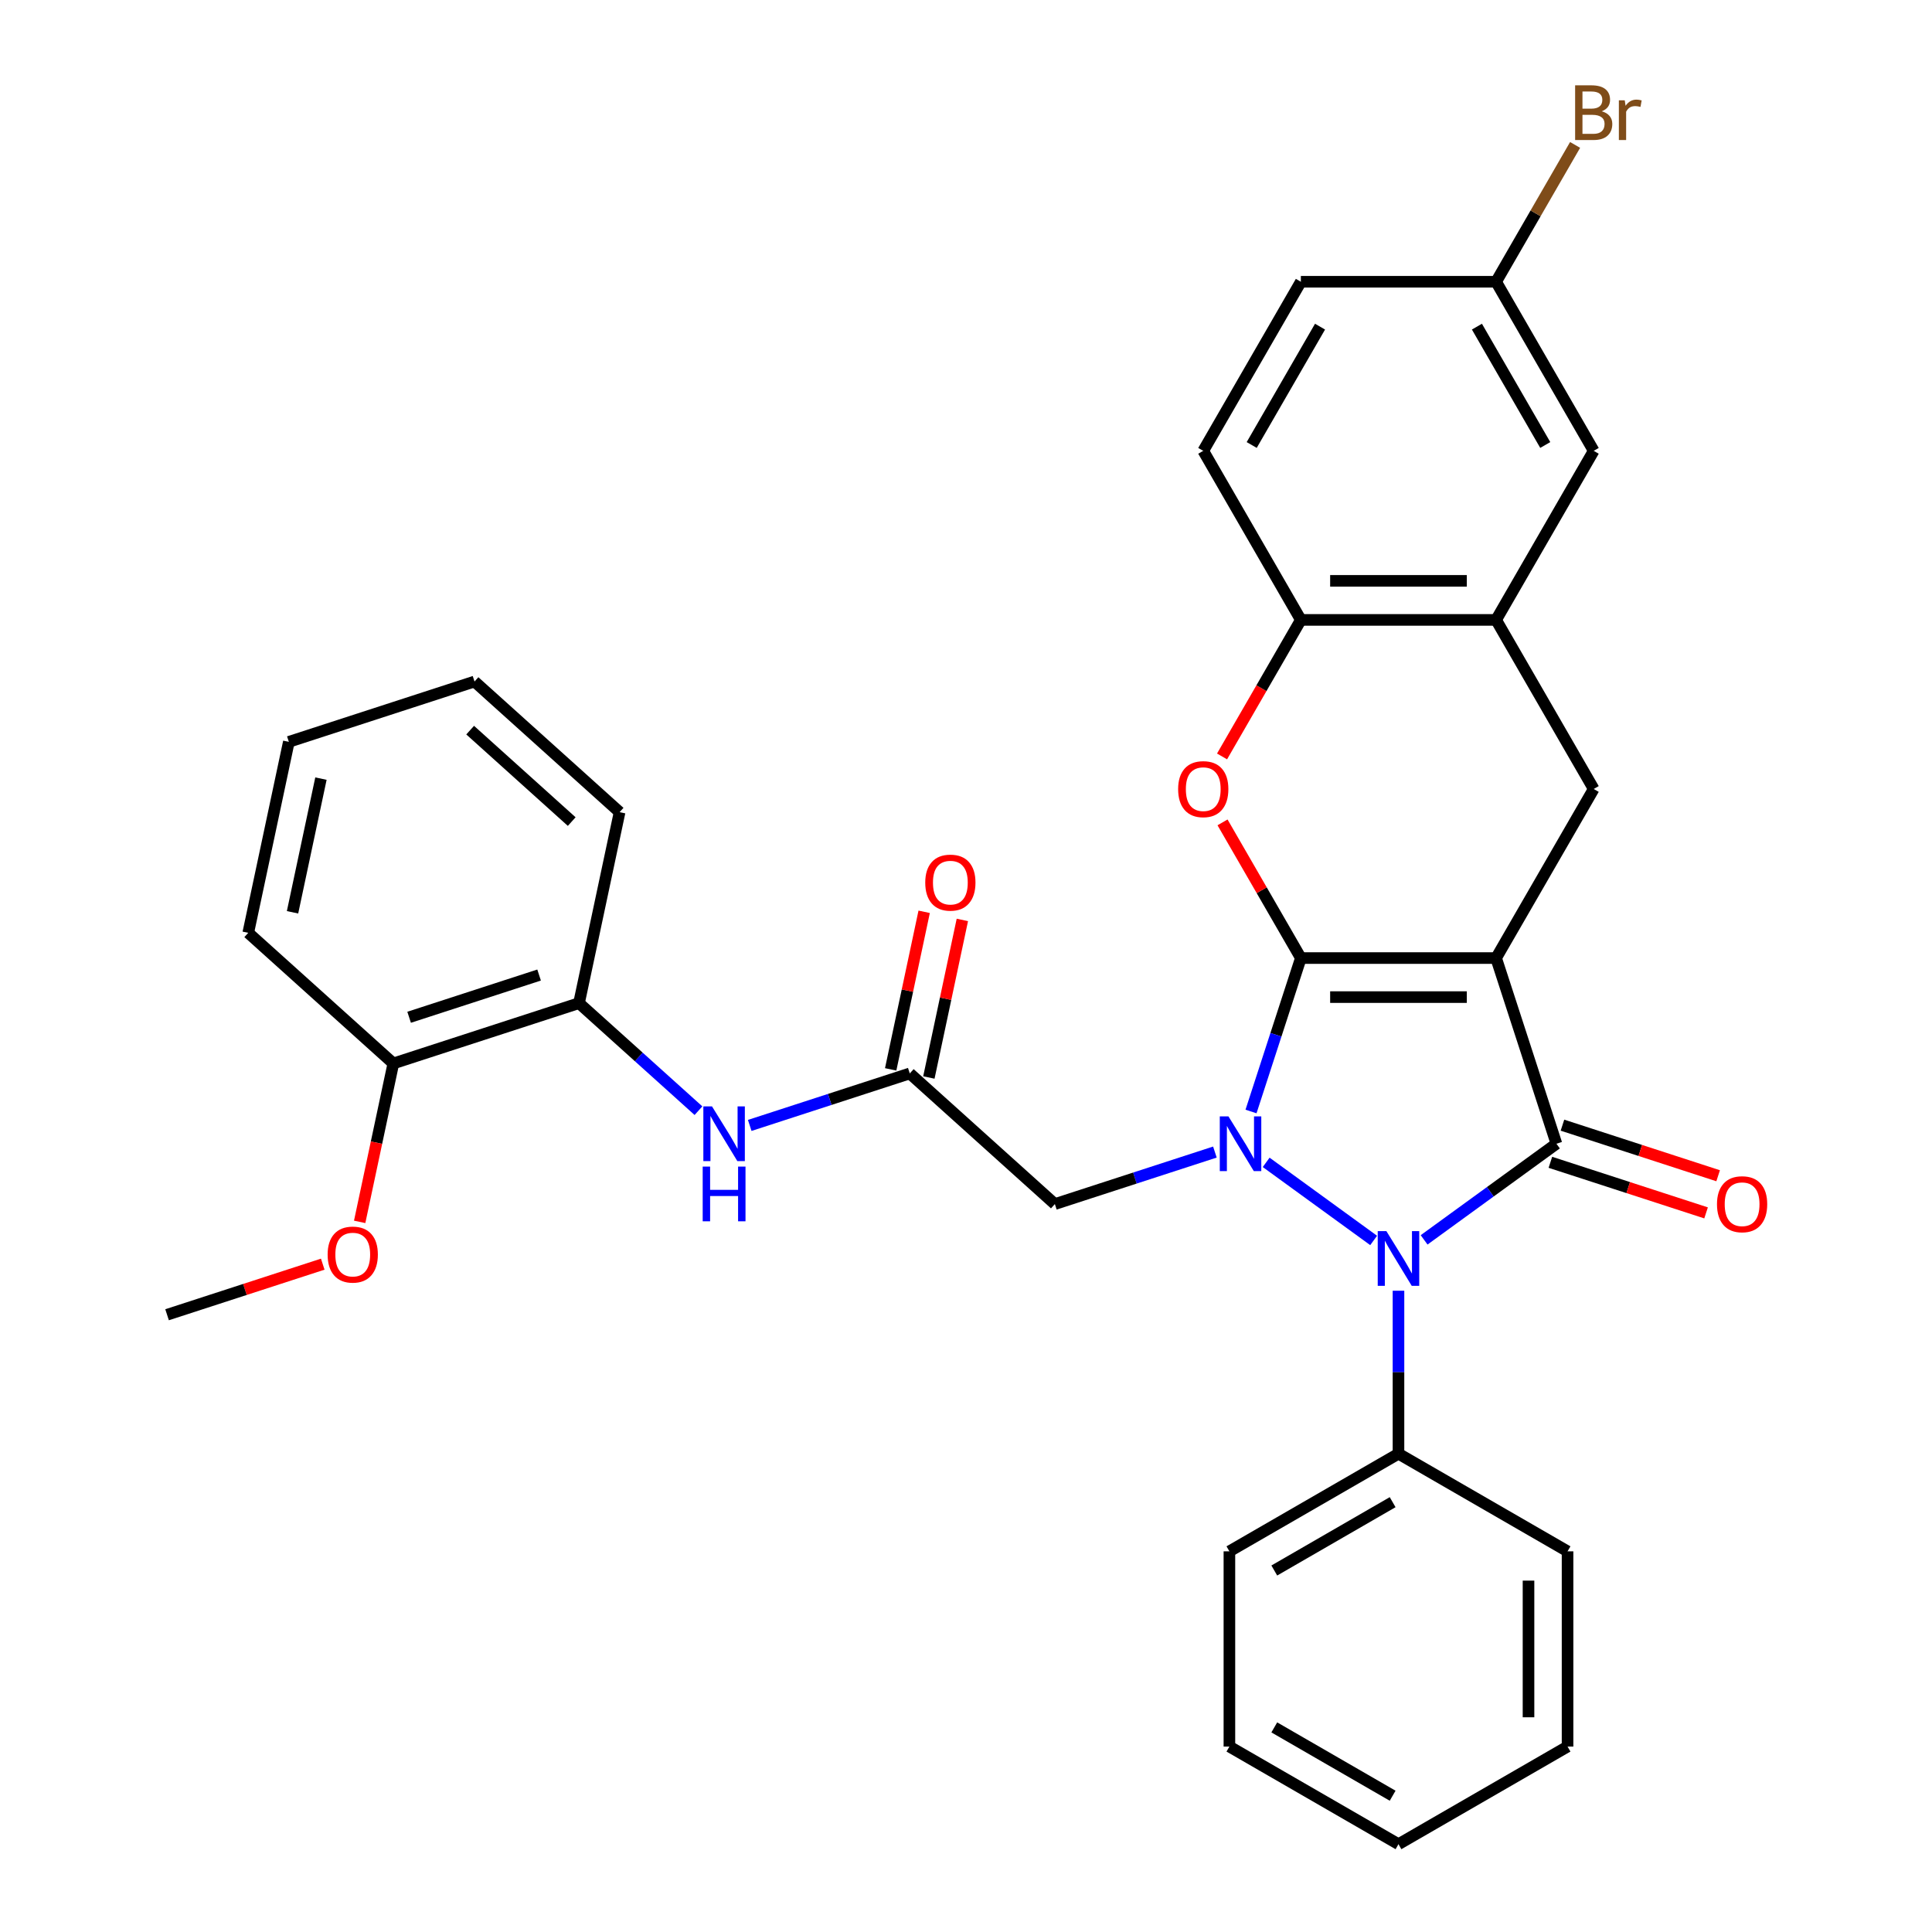 <?xml version='1.0' encoding='iso-8859-1'?>
<svg version='1.1' baseProfile='full'
              xmlns='http://www.w3.org/2000/svg'
                      xmlns:rdkit='http://www.rdkit.org/xml'
                      xmlns:xlink='http://www.w3.org/1999/xlink'
                  xml:space='preserve'
width='1000px' height='1000px' viewBox='0 0 1000 1000'>
<!-- END OF HEADER -->
<rect style='opacity:1.0;fill:#FFFFFF;stroke:none' width='1000' height='1000' x='0' y='0'> </rect>
<path class='bond-0' d='M 673.325,495.89 L 774.377,495.89' style='fill:none;fill-rule:evenodd;stroke:#000000;stroke-width:6px;stroke-linecap:butt;stroke-linejoin:miter;stroke-opacity:1' />
<path class='bond-0' d='M 688.483,516.1 L 759.219,516.1' style='fill:none;fill-rule:evenodd;stroke:#000000;stroke-width:6px;stroke-linecap:butt;stroke-linejoin:miter;stroke-opacity:1' />
<path class='bond-1' d='M 673.325,495.89 L 660.423,535.599' style='fill:none;fill-rule:evenodd;stroke:#000000;stroke-width:6px;stroke-linecap:butt;stroke-linejoin:miter;stroke-opacity:1' />
<path class='bond-1' d='M 660.423,535.599 L 647.52,575.309' style='fill:none;fill-rule:evenodd;stroke:#0000FF;stroke-width:6px;stroke-linecap:butt;stroke-linejoin:miter;stroke-opacity:1' />
<path class='bond-4' d='M 673.325,495.89 L 653.053,460.776' style='fill:none;fill-rule:evenodd;stroke:#000000;stroke-width:6px;stroke-linecap:butt;stroke-linejoin:miter;stroke-opacity:1' />
<path class='bond-4' d='M 653.053,460.776 L 632.78,425.663' style='fill:none;fill-rule:evenodd;stroke:#FF0000;stroke-width:6px;stroke-linecap:butt;stroke-linejoin:miter;stroke-opacity:1' />
<path class='bond-2' d='M 774.377,495.89 L 805.603,591.995' style='fill:none;fill-rule:evenodd;stroke:#000000;stroke-width:6px;stroke-linecap:butt;stroke-linejoin:miter;stroke-opacity:1' />
<path class='bond-5' d='M 774.377,495.89 L 824.902,408.377' style='fill:none;fill-rule:evenodd;stroke:#000000;stroke-width:6px;stroke-linecap:butt;stroke-linejoin:miter;stroke-opacity:1' />
<path class='bond-3' d='M 655.365,601.634 L 710.995,642.051' style='fill:none;fill-rule:evenodd;stroke:#0000FF;stroke-width:6px;stroke-linecap:butt;stroke-linejoin:miter;stroke-opacity:1' />
<path class='bond-6' d='M 628.832,596.306 L 587.413,609.764' style='fill:none;fill-rule:evenodd;stroke:#0000FF;stroke-width:6px;stroke-linecap:butt;stroke-linejoin:miter;stroke-opacity:1' />
<path class='bond-6' d='M 587.413,609.764 L 545.993,623.222' style='fill:none;fill-rule:evenodd;stroke:#000000;stroke-width:6px;stroke-linecap:butt;stroke-linejoin:miter;stroke-opacity:1' />
<path class='bond-11' d='M 802.48,601.606 L 842.77,614.697' style='fill:none;fill-rule:evenodd;stroke:#000000;stroke-width:6px;stroke-linecap:butt;stroke-linejoin:miter;stroke-opacity:1' />
<path class='bond-11' d='M 842.77,614.697 L 883.06,627.787' style='fill:none;fill-rule:evenodd;stroke:#FF0000;stroke-width:6px;stroke-linecap:butt;stroke-linejoin:miter;stroke-opacity:1' />
<path class='bond-11' d='M 808.726,582.385 L 849.015,595.475' style='fill:none;fill-rule:evenodd;stroke:#000000;stroke-width:6px;stroke-linecap:butt;stroke-linejoin:miter;stroke-opacity:1' />
<path class='bond-11' d='M 849.015,595.475 L 889.305,608.566' style='fill:none;fill-rule:evenodd;stroke:#FF0000;stroke-width:6px;stroke-linecap:butt;stroke-linejoin:miter;stroke-opacity:1' />
<path class='bond-32' d='M 805.603,591.995 L 771.36,616.874' style='fill:none;fill-rule:evenodd;stroke:#000000;stroke-width:6px;stroke-linecap:butt;stroke-linejoin:miter;stroke-opacity:1' />
<path class='bond-32' d='M 771.36,616.874 L 737.117,641.753' style='fill:none;fill-rule:evenodd;stroke:#0000FF;stroke-width:6px;stroke-linecap:butt;stroke-linejoin:miter;stroke-opacity:1' />
<path class='bond-13' d='M 723.851,668.078 L 723.851,710.26' style='fill:none;fill-rule:evenodd;stroke:#0000FF;stroke-width:6px;stroke-linecap:butt;stroke-linejoin:miter;stroke-opacity:1' />
<path class='bond-13' d='M 723.851,710.26 L 723.851,752.443' style='fill:none;fill-rule:evenodd;stroke:#000000;stroke-width:6px;stroke-linecap:butt;stroke-linejoin:miter;stroke-opacity:1' />
<path class='bond-9' d='M 632.526,391.53 L 652.926,356.197' style='fill:none;fill-rule:evenodd;stroke:#FF0000;stroke-width:6px;stroke-linecap:butt;stroke-linejoin:miter;stroke-opacity:1' />
<path class='bond-9' d='M 652.926,356.197 L 673.325,320.864' style='fill:none;fill-rule:evenodd;stroke:#000000;stroke-width:6px;stroke-linecap:butt;stroke-linejoin:miter;stroke-opacity:1' />
<path class='bond-33' d='M 824.902,408.377 L 774.377,320.864' style='fill:none;fill-rule:evenodd;stroke:#000000;stroke-width:6px;stroke-linecap:butt;stroke-linejoin:miter;stroke-opacity:1' />
<path class='bond-8' d='M 545.993,623.222 L 470.897,555.605' style='fill:none;fill-rule:evenodd;stroke:#000000;stroke-width:6px;stroke-linecap:butt;stroke-linejoin:miter;stroke-opacity:1' />
<path class='bond-7' d='M 774.377,320.864 L 673.325,320.864' style='fill:none;fill-rule:evenodd;stroke:#000000;stroke-width:6px;stroke-linecap:butt;stroke-linejoin:miter;stroke-opacity:1' />
<path class='bond-7' d='M 759.219,300.653 L 688.483,300.653' style='fill:none;fill-rule:evenodd;stroke:#000000;stroke-width:6px;stroke-linecap:butt;stroke-linejoin:miter;stroke-opacity:1' />
<path class='bond-14' d='M 774.377,320.864 L 824.902,233.351' style='fill:none;fill-rule:evenodd;stroke:#000000;stroke-width:6px;stroke-linecap:butt;stroke-linejoin:miter;stroke-opacity:1' />
<path class='bond-10' d='M 470.897,555.605 L 429.478,569.063' style='fill:none;fill-rule:evenodd;stroke:#000000;stroke-width:6px;stroke-linecap:butt;stroke-linejoin:miter;stroke-opacity:1' />
<path class='bond-10' d='M 429.478,569.063 L 388.058,582.521' style='fill:none;fill-rule:evenodd;stroke:#0000FF;stroke-width:6px;stroke-linecap:butt;stroke-linejoin:miter;stroke-opacity:1' />
<path class='bond-15' d='M 480.782,557.706 L 489.45,516.928' style='fill:none;fill-rule:evenodd;stroke:#000000;stroke-width:6px;stroke-linecap:butt;stroke-linejoin:miter;stroke-opacity:1' />
<path class='bond-15' d='M 489.45,516.928 L 498.117,476.149' style='fill:none;fill-rule:evenodd;stroke:#FF0000;stroke-width:6px;stroke-linecap:butt;stroke-linejoin:miter;stroke-opacity:1' />
<path class='bond-15' d='M 461.013,553.504 L 469.681,512.726' style='fill:none;fill-rule:evenodd;stroke:#000000;stroke-width:6px;stroke-linecap:butt;stroke-linejoin:miter;stroke-opacity:1' />
<path class='bond-15' d='M 469.681,512.726 L 478.349,471.947' style='fill:none;fill-rule:evenodd;stroke:#FF0000;stroke-width:6px;stroke-linecap:butt;stroke-linejoin:miter;stroke-opacity:1' />
<path class='bond-17' d='M 673.325,320.864 L 622.8,233.351' style='fill:none;fill-rule:evenodd;stroke:#000000;stroke-width:6px;stroke-linecap:butt;stroke-linejoin:miter;stroke-opacity:1' />
<path class='bond-12' d='M 361.526,574.887 L 330.611,547.051' style='fill:none;fill-rule:evenodd;stroke:#0000FF;stroke-width:6px;stroke-linecap:butt;stroke-linejoin:miter;stroke-opacity:1' />
<path class='bond-12' d='M 330.611,547.051 L 299.696,519.215' style='fill:none;fill-rule:evenodd;stroke:#000000;stroke-width:6px;stroke-linecap:butt;stroke-linejoin:miter;stroke-opacity:1' />
<path class='bond-16' d='M 299.696,519.215 L 203.591,550.442' style='fill:none;fill-rule:evenodd;stroke:#000000;stroke-width:6px;stroke-linecap:butt;stroke-linejoin:miter;stroke-opacity:1' />
<path class='bond-16' d='M 279.035,504.678 L 211.761,526.537' style='fill:none;fill-rule:evenodd;stroke:#000000;stroke-width:6px;stroke-linecap:butt;stroke-linejoin:miter;stroke-opacity:1' />
<path class='bond-22' d='M 299.696,519.215 L 320.706,420.372' style='fill:none;fill-rule:evenodd;stroke:#000000;stroke-width:6px;stroke-linecap:butt;stroke-linejoin:miter;stroke-opacity:1' />
<path class='bond-23' d='M 723.851,752.443 L 636.338,802.969' style='fill:none;fill-rule:evenodd;stroke:#000000;stroke-width:6px;stroke-linecap:butt;stroke-linejoin:miter;stroke-opacity:1' />
<path class='bond-23' d='M 720.829,777.524 L 659.57,812.892' style='fill:none;fill-rule:evenodd;stroke:#000000;stroke-width:6px;stroke-linecap:butt;stroke-linejoin:miter;stroke-opacity:1' />
<path class='bond-24' d='M 723.851,752.443 L 811.364,802.969' style='fill:none;fill-rule:evenodd;stroke:#000000;stroke-width:6px;stroke-linecap:butt;stroke-linejoin:miter;stroke-opacity:1' />
<path class='bond-34' d='M 824.902,233.351 L 774.377,145.838' style='fill:none;fill-rule:evenodd;stroke:#000000;stroke-width:6px;stroke-linecap:butt;stroke-linejoin:miter;stroke-opacity:1' />
<path class='bond-34' d='M 799.821,230.329 L 764.453,169.07' style='fill:none;fill-rule:evenodd;stroke:#000000;stroke-width:6px;stroke-linecap:butt;stroke-linejoin:miter;stroke-opacity:1' />
<path class='bond-21' d='M 203.591,550.442 L 194.876,591.44' style='fill:none;fill-rule:evenodd;stroke:#000000;stroke-width:6px;stroke-linecap:butt;stroke-linejoin:miter;stroke-opacity:1' />
<path class='bond-21' d='M 194.876,591.44 L 186.162,632.439' style='fill:none;fill-rule:evenodd;stroke:#FF0000;stroke-width:6px;stroke-linecap:butt;stroke-linejoin:miter;stroke-opacity:1' />
<path class='bond-25' d='M 203.591,550.442 L 128.495,482.825' style='fill:none;fill-rule:evenodd;stroke:#000000;stroke-width:6px;stroke-linecap:butt;stroke-linejoin:miter;stroke-opacity:1' />
<path class='bond-19' d='M 622.8,233.351 L 673.325,145.838' style='fill:none;fill-rule:evenodd;stroke:#000000;stroke-width:6px;stroke-linecap:butt;stroke-linejoin:miter;stroke-opacity:1' />
<path class='bond-19' d='M 647.881,230.329 L 683.249,169.07' style='fill:none;fill-rule:evenodd;stroke:#000000;stroke-width:6px;stroke-linecap:butt;stroke-linejoin:miter;stroke-opacity:1' />
<path class='bond-18' d='M 774.377,145.838 L 673.325,145.838' style='fill:none;fill-rule:evenodd;stroke:#000000;stroke-width:6px;stroke-linecap:butt;stroke-linejoin:miter;stroke-opacity:1' />
<path class='bond-20' d='M 774.377,145.838 L 794.822,110.424' style='fill:none;fill-rule:evenodd;stroke:#000000;stroke-width:6px;stroke-linecap:butt;stroke-linejoin:miter;stroke-opacity:1' />
<path class='bond-20' d='M 794.822,110.424 L 815.268,75.011' style='fill:none;fill-rule:evenodd;stroke:#7F4C19;stroke-width:6px;stroke-linecap:butt;stroke-linejoin:miter;stroke-opacity:1' />
<path class='bond-26' d='M 167.055,654.33 L 126.765,667.421' style='fill:none;fill-rule:evenodd;stroke:#FF0000;stroke-width:6px;stroke-linecap:butt;stroke-linejoin:miter;stroke-opacity:1' />
<path class='bond-26' d='M 126.765,667.421 L 86.475,680.511' style='fill:none;fill-rule:evenodd;stroke:#000000;stroke-width:6px;stroke-linecap:butt;stroke-linejoin:miter;stroke-opacity:1' />
<path class='bond-27' d='M 320.706,420.372 L 245.61,352.756' style='fill:none;fill-rule:evenodd;stroke:#000000;stroke-width:6px;stroke-linecap:butt;stroke-linejoin:miter;stroke-opacity:1' />
<path class='bond-27' d='M 295.918,425.249 L 243.351,377.917' style='fill:none;fill-rule:evenodd;stroke:#000000;stroke-width:6px;stroke-linecap:butt;stroke-linejoin:miter;stroke-opacity:1' />
<path class='bond-28' d='M 636.338,802.969 L 636.338,904.02' style='fill:none;fill-rule:evenodd;stroke:#000000;stroke-width:6px;stroke-linecap:butt;stroke-linejoin:miter;stroke-opacity:1' />
<path class='bond-29' d='M 811.364,802.969 L 811.364,904.02' style='fill:none;fill-rule:evenodd;stroke:#000000;stroke-width:6px;stroke-linecap:butt;stroke-linejoin:miter;stroke-opacity:1' />
<path class='bond-29' d='M 791.154,818.126 L 791.154,888.862' style='fill:none;fill-rule:evenodd;stroke:#000000;stroke-width:6px;stroke-linecap:butt;stroke-linejoin:miter;stroke-opacity:1' />
<path class='bond-36' d='M 128.495,482.825 L 149.505,383.982' style='fill:none;fill-rule:evenodd;stroke:#000000;stroke-width:6px;stroke-linecap:butt;stroke-linejoin:miter;stroke-opacity:1' />
<path class='bond-36' d='M 151.415,472.201 L 166.122,403.011' style='fill:none;fill-rule:evenodd;stroke:#000000;stroke-width:6px;stroke-linecap:butt;stroke-linejoin:miter;stroke-opacity:1' />
<path class='bond-30' d='M 245.61,352.756 L 149.505,383.982' style='fill:none;fill-rule:evenodd;stroke:#000000;stroke-width:6px;stroke-linecap:butt;stroke-linejoin:miter;stroke-opacity:1' />
<path class='bond-35' d='M 636.338,904.02 L 723.851,954.545' style='fill:none;fill-rule:evenodd;stroke:#000000;stroke-width:6px;stroke-linecap:butt;stroke-linejoin:miter;stroke-opacity:1' />
<path class='bond-35' d='M 659.57,894.096 L 720.829,929.464' style='fill:none;fill-rule:evenodd;stroke:#000000;stroke-width:6px;stroke-linecap:butt;stroke-linejoin:miter;stroke-opacity:1' />
<path class='bond-31' d='M 811.364,904.02 L 723.851,954.545' style='fill:none;fill-rule:evenodd;stroke:#000000;stroke-width:6px;stroke-linecap:butt;stroke-linejoin:miter;stroke-opacity:1' />
<path  class='atom-2' d='M 635.839 577.835
L 645.119 592.835
Q 646.039 594.315, 647.519 596.995
Q 648.999 599.675, 649.079 599.835
L 649.079 577.835
L 652.839 577.835
L 652.839 606.155
L 648.959 606.155
L 638.999 589.755
Q 637.839 587.835, 636.599 585.635
Q 635.399 583.435, 635.039 582.755
L 635.039 606.155
L 631.359 606.155
L 631.359 577.835
L 635.839 577.835
' fill='#0000FF'/>
<path  class='atom-4' d='M 717.591 637.232
L 726.871 652.232
Q 727.791 653.712, 729.271 656.392
Q 730.751 659.072, 730.831 659.232
L 730.831 637.232
L 734.591 637.232
L 734.591 665.552
L 730.711 665.552
L 720.751 649.152
Q 719.591 647.232, 718.351 645.032
Q 717.151 642.832, 716.791 642.152
L 716.791 665.552
L 713.111 665.552
L 713.111 637.232
L 717.591 637.232
' fill='#0000FF'/>
<path  class='atom-5' d='M 609.8 408.457
Q 609.8 401.657, 613.16 397.857
Q 616.52 394.057, 622.8 394.057
Q 629.08 394.057, 632.44 397.857
Q 635.8 401.657, 635.8 408.457
Q 635.8 415.337, 632.4 419.257
Q 629 423.137, 622.8 423.137
Q 616.56 423.137, 613.16 419.257
Q 609.8 415.377, 609.8 408.457
M 622.8 419.937
Q 627.12 419.937, 629.44 417.057
Q 631.8 414.137, 631.8 408.457
Q 631.8 402.897, 629.44 400.097
Q 627.12 397.257, 622.8 397.257
Q 618.48 397.257, 616.12 400.057
Q 613.8 402.857, 613.8 408.457
Q 613.8 414.177, 616.12 417.057
Q 618.48 419.937, 622.8 419.937
' fill='#FF0000'/>
<path  class='atom-11' d='M 368.532 572.672
L 377.812 587.672
Q 378.732 589.152, 380.212 591.832
Q 381.692 594.512, 381.772 594.672
L 381.772 572.672
L 385.532 572.672
L 385.532 600.992
L 381.652 600.992
L 371.692 584.592
Q 370.532 582.672, 369.292 580.472
Q 368.092 578.272, 367.732 577.592
L 367.732 600.992
L 364.052 600.992
L 364.052 572.672
L 368.532 572.672
' fill='#0000FF'/>
<path  class='atom-11' d='M 363.712 603.824
L 367.552 603.824
L 367.552 615.864
L 382.032 615.864
L 382.032 603.824
L 385.872 603.824
L 385.872 632.144
L 382.032 632.144
L 382.032 619.064
L 367.552 619.064
L 367.552 632.144
L 363.712 632.144
L 363.712 603.824
' fill='#0000FF'/>
<path  class='atom-12' d='M 888.709 623.302
Q 888.709 616.502, 892.069 612.702
Q 895.429 608.902, 901.709 608.902
Q 907.989 608.902, 911.349 612.702
Q 914.709 616.502, 914.709 623.302
Q 914.709 630.182, 911.309 634.102
Q 907.909 637.982, 901.709 637.982
Q 895.469 637.982, 892.069 634.102
Q 888.709 630.222, 888.709 623.302
M 901.709 634.782
Q 906.029 634.782, 908.349 631.902
Q 910.709 628.982, 910.709 623.302
Q 910.709 617.742, 908.349 614.942
Q 906.029 612.102, 901.709 612.102
Q 897.389 612.102, 895.029 614.902
Q 892.709 617.702, 892.709 623.302
Q 892.709 629.022, 895.029 631.902
Q 897.389 634.782, 901.709 634.782
' fill='#FF0000'/>
<path  class='atom-16' d='M 478.907 456.842
Q 478.907 450.042, 482.267 446.242
Q 485.627 442.442, 491.907 442.442
Q 498.187 442.442, 501.547 446.242
Q 504.907 450.042, 504.907 456.842
Q 504.907 463.722, 501.507 467.642
Q 498.107 471.522, 491.907 471.522
Q 485.667 471.522, 482.267 467.642
Q 478.907 463.762, 478.907 456.842
M 491.907 468.322
Q 496.227 468.322, 498.547 465.442
Q 500.907 462.522, 500.907 456.842
Q 500.907 451.282, 498.547 448.482
Q 496.227 445.642, 491.907 445.642
Q 487.587 445.642, 485.227 448.442
Q 482.907 451.242, 482.907 456.842
Q 482.907 462.562, 485.227 465.442
Q 487.587 468.322, 491.907 468.322
' fill='#FF0000'/>
<path  class='atom-21' d='M 829.042 57.605
Q 831.762 58.365, 833.122 60.045
Q 834.522 61.685, 834.522 64.125
Q 834.522 68.045, 832.002 70.285
Q 829.522 72.485, 824.802 72.485
L 815.282 72.485
L 815.282 44.165
L 823.642 44.165
Q 828.482 44.165, 830.922 46.125
Q 833.362 48.085, 833.362 51.685
Q 833.362 55.965, 829.042 57.605
M 819.082 47.365
L 819.082 56.245
L 823.642 56.245
Q 826.442 56.245, 827.882 55.125
Q 829.362 53.965, 829.362 51.685
Q 829.362 47.365, 823.642 47.365
L 819.082 47.365
M 824.802 69.285
Q 827.562 69.285, 829.042 67.965
Q 830.522 66.645, 830.522 64.125
Q 830.522 61.805, 828.882 60.645
Q 827.282 59.445, 824.202 59.445
L 819.082 59.445
L 819.082 69.285
L 824.802 69.285
' fill='#7F4C19'/>
<path  class='atom-21' d='M 840.962 51.925
L 841.402 54.765
Q 843.562 51.565, 847.082 51.565
Q 848.202 51.565, 849.722 51.965
L 849.122 55.325
Q 847.402 54.925, 846.442 54.925
Q 844.762 54.925, 843.642 55.605
Q 842.562 56.245, 841.682 57.805
L 841.682 72.485
L 837.922 72.485
L 837.922 51.925
L 840.962 51.925
' fill='#7F4C19'/>
<path  class='atom-22' d='M 169.581 649.365
Q 169.581 642.565, 172.941 638.765
Q 176.301 634.965, 182.581 634.965
Q 188.861 634.965, 192.221 638.765
Q 195.581 642.565, 195.581 649.365
Q 195.581 656.245, 192.181 660.165
Q 188.781 664.045, 182.581 664.045
Q 176.341 664.045, 172.941 660.165
Q 169.581 656.285, 169.581 649.365
M 182.581 660.845
Q 186.901 660.845, 189.221 657.965
Q 191.581 655.045, 191.581 649.365
Q 191.581 643.805, 189.221 641.005
Q 186.901 638.165, 182.581 638.165
Q 178.261 638.165, 175.901 640.965
Q 173.581 643.765, 173.581 649.365
Q 173.581 655.085, 175.901 657.965
Q 178.261 660.845, 182.581 660.845
' fill='#FF0000'/>
</svg>
